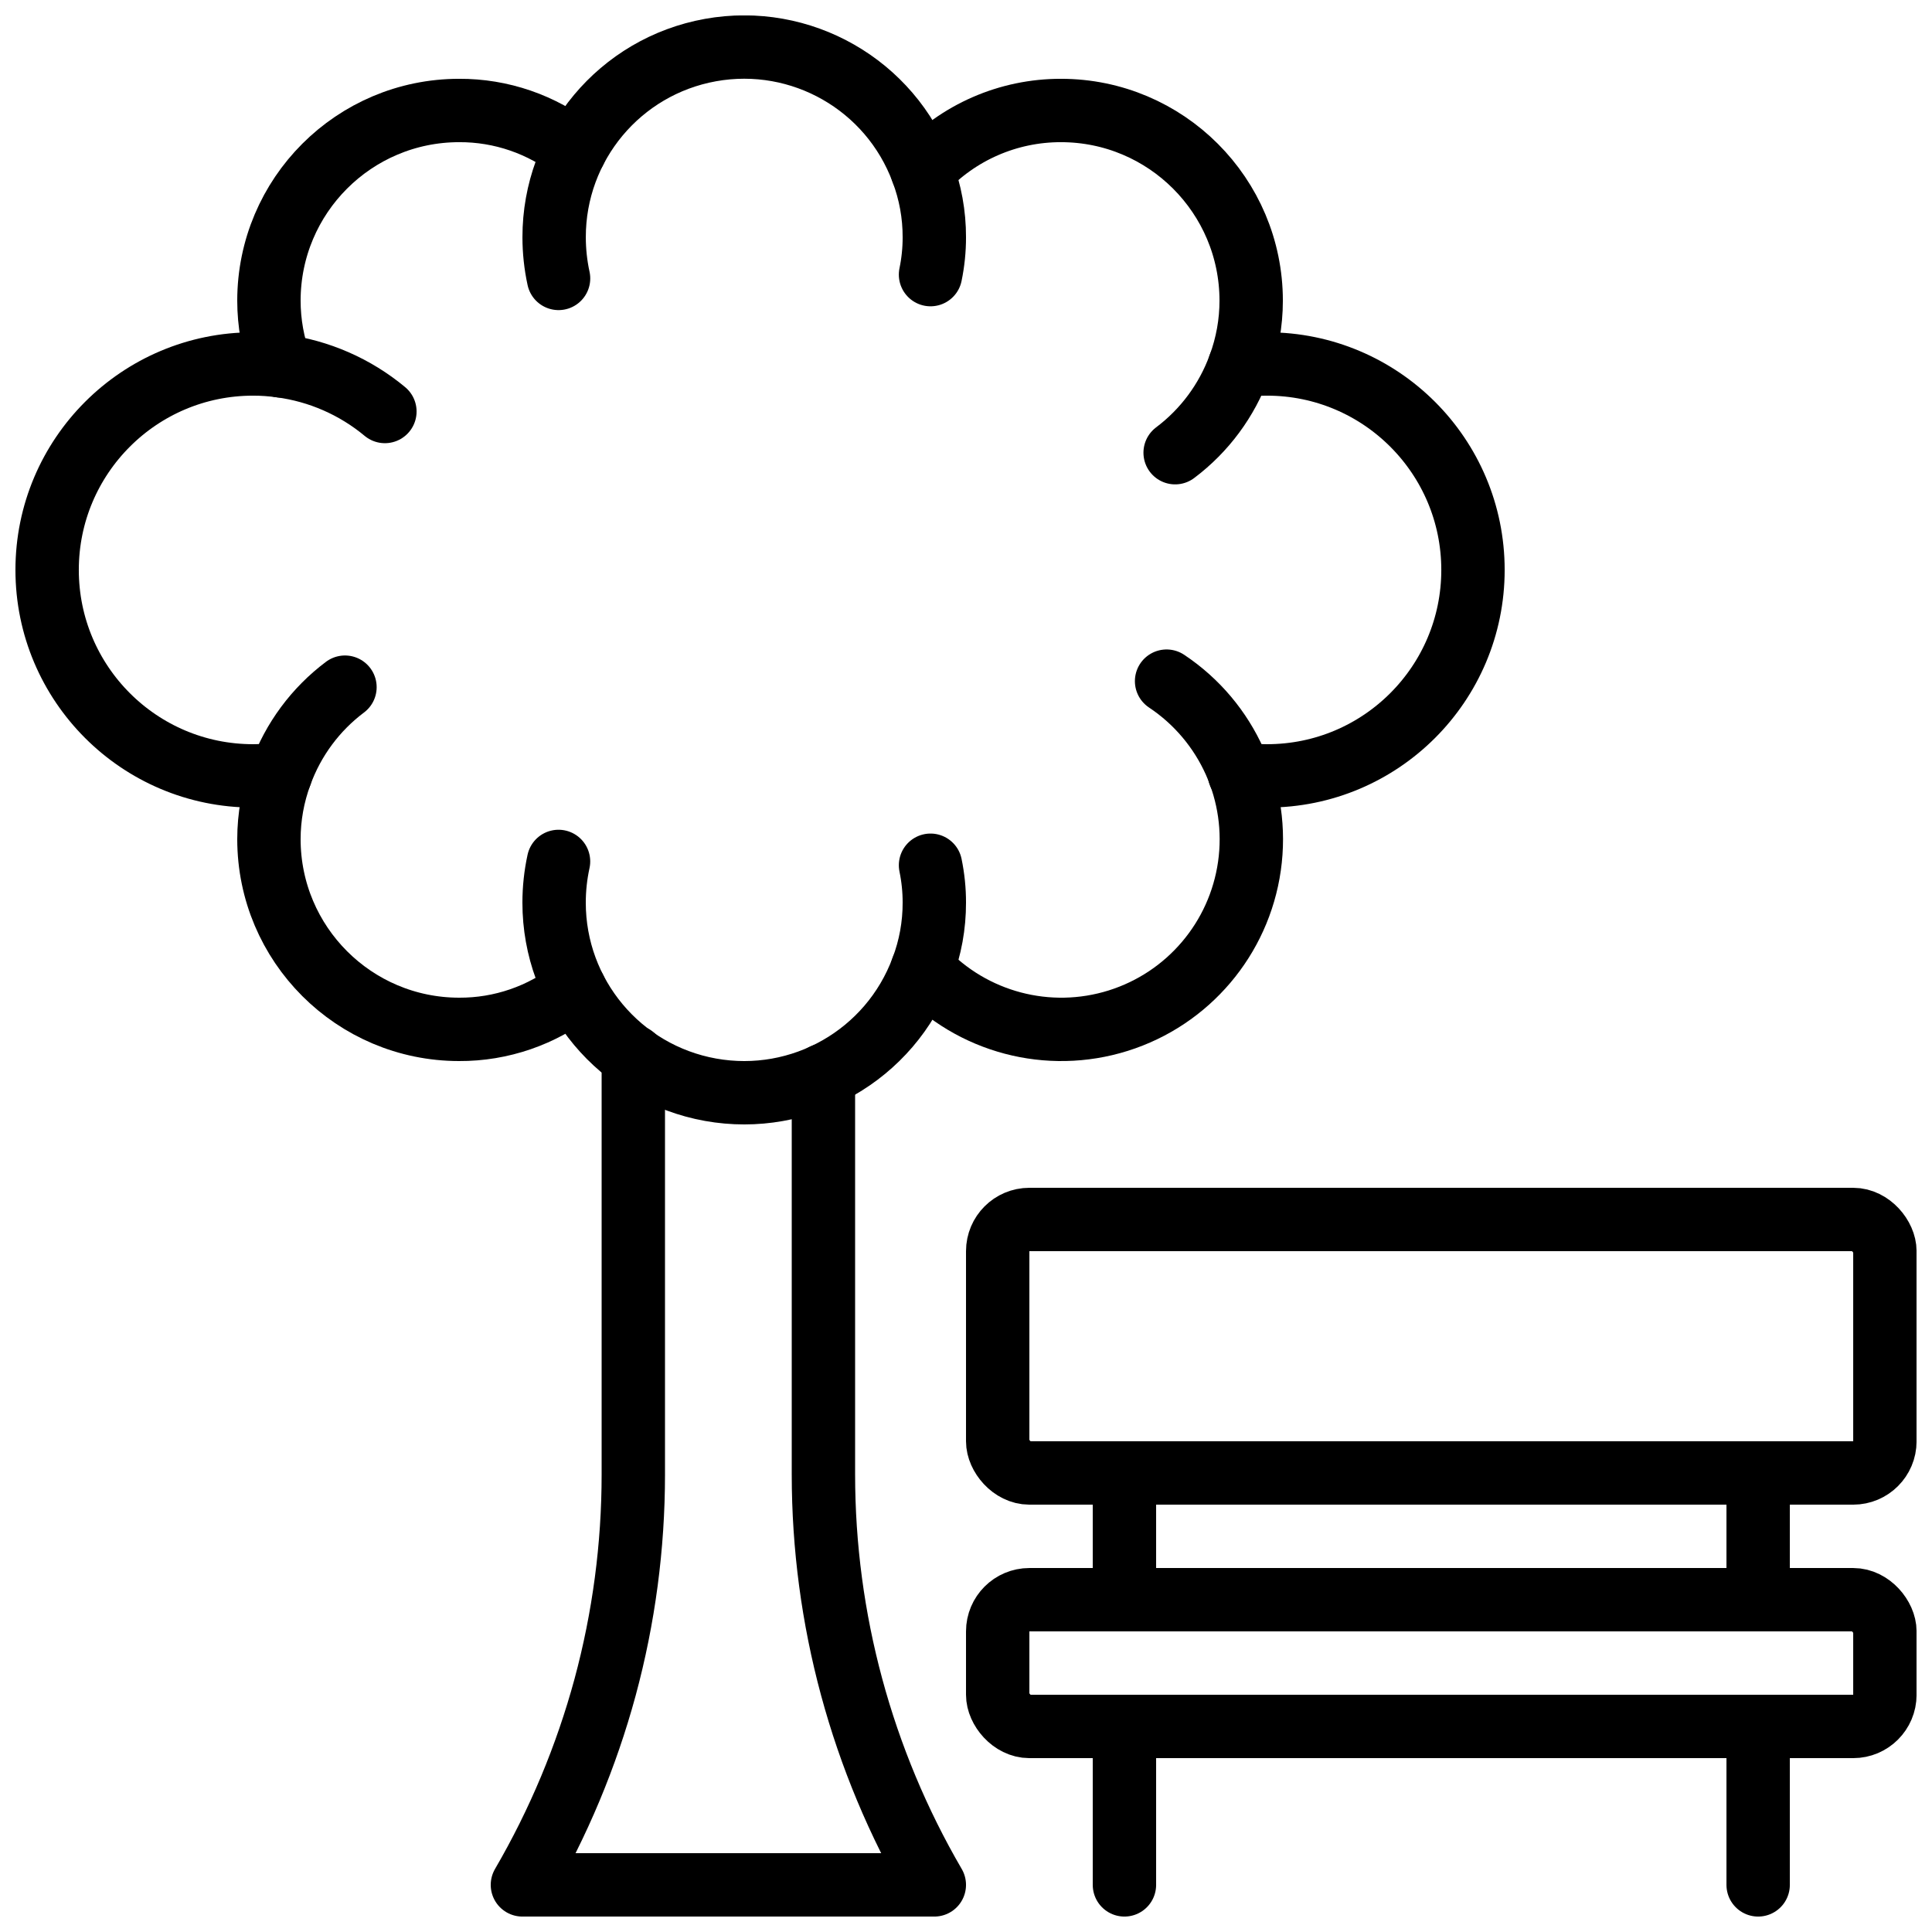 <?xml version="1.0" encoding="UTF-8"?>
<!-- Uploaded to: SVG Repo, www.svgrepo.com, Generator: SVG Repo Mixer Tools -->
<svg width="800px" height="800px" version="1.1" viewBox="144 144 512 512" xmlns="http://www.w3.org/2000/svg">
 <defs>
  <clipPath id="g">
   <path d="m274 415h126v236.9h-126z"/>
  </clipPath>
  <clipPath id="f">
   <path d="m399 458h252.9v85h-252.9z"/>
  </clipPath>
  <clipPath id="e">
   <path d="m399 559h252.9v51h-252.9z"/>
  </clipPath>
  <clipPath id="d">
   <path d="m433 593h18v58.902h-18z"/>
  </clipPath>
  <clipPath id="c">
   <path d="m601 593h18v58.902h-18z"/>
  </clipPath>
  <clipPath id="b">
   <path d="m148.09 232h106.91v127h-106.91z"/>
  </clipPath>
  <clipPath id="a">
   <path d="m282 148.09h118v78.906h-118z"/>
  </clipPath>
 </defs>
 <g clip-path="url(#g)">
  <path transform="matrix(8.397 0 0 8.397 156.49 148.09)" d="m24.5 33.45v12.6c0.001 4.551 1.209 9.019 3.5 12.95h-13c1.14-1.957 2.017-4.055 2.61-6.24 0.591-2.187 0.89-4.444 0.89-6.71v-13.19" fill="none" stroke="#000000" stroke-linecap="round" stroke-linejoin="round" stroke-width="2"/>
 </g>
 <g clip-path="url(#f)">
  <path transform="matrix(8.397 0 0 8.397 156.49 148.09)" d="m31 38h26c0.552 0 1 0.552 1 1v6c0 0.552-0.448 1-1 1h-26c-0.552 0-1-0.552-1-1v-6c0-0.552 0.448-1 1-1zm0 0" fill="none" stroke="#000000" stroke-linecap="round" stroke-linejoin="round" stroke-width="2"/>
 </g>
 <path transform="matrix(8.397 0 0 8.397 156.49 148.09)" d="m34 46v4" fill="none" stroke="#000000" stroke-linecap="round" stroke-linejoin="round" stroke-width="2"/>
 <path transform="matrix(8.397 0 0 8.397 156.49 148.09)" d="m54 46v4" fill="none" stroke="#000000" stroke-linecap="round" stroke-linejoin="round" stroke-width="2"/>
 <g clip-path="url(#e)">
  <path transform="matrix(8.397 0 0 8.397 156.49 148.09)" d="m31 50h26c0.552 0 1 0.552 1 1v2c0 0.552-0.448 1-1 1h-26c-0.552 0-1-0.552-1-1v-2c0-0.552 0.448-1 1-1zm0 0" fill="none" stroke="#000000" stroke-linecap="round" stroke-linejoin="round" stroke-width="2"/>
 </g>
 <g clip-path="url(#d)">
  <path transform="matrix(8.397 0 0 8.397 156.49 148.09)" d="m34 54v5" fill="none" stroke="#000000" stroke-linecap="round" stroke-linejoin="round" stroke-width="2"/>
 </g>
 <g clip-path="url(#c)">
  <path transform="matrix(8.397 0 0 8.397 156.49 148.09)" d="m54 54v5" fill="none" stroke="#000000" stroke-linecap="round" stroke-linejoin="round" stroke-width="2"/>
 </g>
 <g clip-path="url(#b)">
  <path transform="matrix(8.397 0 0 8.397 156.49 148.09)" d="m7.37 23.94c-0.288 0.04-0.579 0.06-0.87 0.06-3.59 0-6.5-2.91-6.5-6.5 0-3.59 2.91-6.5 6.5-6.5 0.291-4.65e-4 0.582 0.02 0.87 0.06 1.21 0.16 2.351 0.659 3.29 1.44" fill="none" stroke="#000000" stroke-linecap="round" stroke-linejoin="round" stroke-width="2"/>
 </g>
 <path transform="matrix(8.397 0 0 8.397 156.49 148.09)" d="m37.63 23.94c0.288 0.04 0.579 0.06 0.87 0.06 3.59 0 6.5-2.91 6.5-6.5 0-3.59-2.91-6.5-6.5-6.5-0.291-4.65e-4 -0.582 0.02-0.87 0.06" fill="none" stroke="#000000" stroke-linecap="round" stroke-linejoin="round" stroke-width="2"/>
 <path transform="matrix(8.397 0 0 8.397 156.49 148.09)" d="m16.66 30.74c-1.042 0.822-2.333 1.267-3.66 1.26-3.313-0.003-5.997-2.688-6-6 0-0.703 0.125-1.401 0.37-2.06 0.396-1.091 1.102-2.043 2.03-2.74" fill="none" stroke="#000000" stroke-linecap="round" stroke-linejoin="round" stroke-width="2"/>
 <path transform="matrix(8.397 0 0 8.397 156.49 148.09)" d="m16.14 26.7c-0.093 0.427-0.14 0.863-0.14 1.3-0.001 2.904 2.078 5.391 4.936 5.905 2.858 0.514 5.674-1.093 6.684-3.815 0.254-0.668 0.382-1.376 0.38-2.09 9.31e-4 -0.396-0.04-0.792-0.12-1.18" fill="none" stroke="#000000" stroke-linecap="round" stroke-linejoin="round" stroke-width="2"/>
 <path transform="matrix(8.397 0 0 8.397 156.49 148.09)" d="m35.33 21.01c1.924 1.28 2.941 3.55 2.615 5.838s-1.936 4.184-4.141 4.877c-2.204 0.692-4.61 0.056-6.185-1.635" fill="none" stroke="#000000" stroke-linecap="round" stroke-linejoin="round" stroke-width="2"/>
 <path transform="matrix(8.397 0 0 8.397 156.49 148.09)" d="m16.66 4.26c-1.042-0.822-2.333-1.267-3.66-1.26-3.313 0.002-5.997 2.688-6 6 0 0.703 0.125 1.401 0.37 2.06" fill="none" stroke="#000000" stroke-linecap="round" stroke-linejoin="round" stroke-width="2"/>
 <g clip-path="url(#a)">
  <path transform="matrix(8.397 0 0 8.397 156.49 148.09)" d="m27.88 8.18c0.08-0.388 0.121-0.784 0.12-1.18 0.002-0.714-0.127-1.423-0.38-2.09-1.01-2.723-3.826-4.331-6.684-3.817-2.859 0.514-4.938 3.003-4.935 5.907 4.66e-4 0.437 0.047 0.873 0.14 1.3" fill="none" stroke="#000000" stroke-linecap="round" stroke-linejoin="round" stroke-width="2"/>
 </g>
 <path transform="matrix(8.397 0 0 8.397 156.49 148.09)" d="m27.62 4.91c1.128-1.222 2.717-1.914 4.38-1.91 3.313 0.002 5.997 2.688 6 6 0 0.703-0.125 1.401-0.37 2.06-0.397 1.091-1.102 2.043-2.03 2.74" fill="none" stroke="#000000" stroke-linecap="round" stroke-linejoin="round" stroke-width="2"/>
</svg>